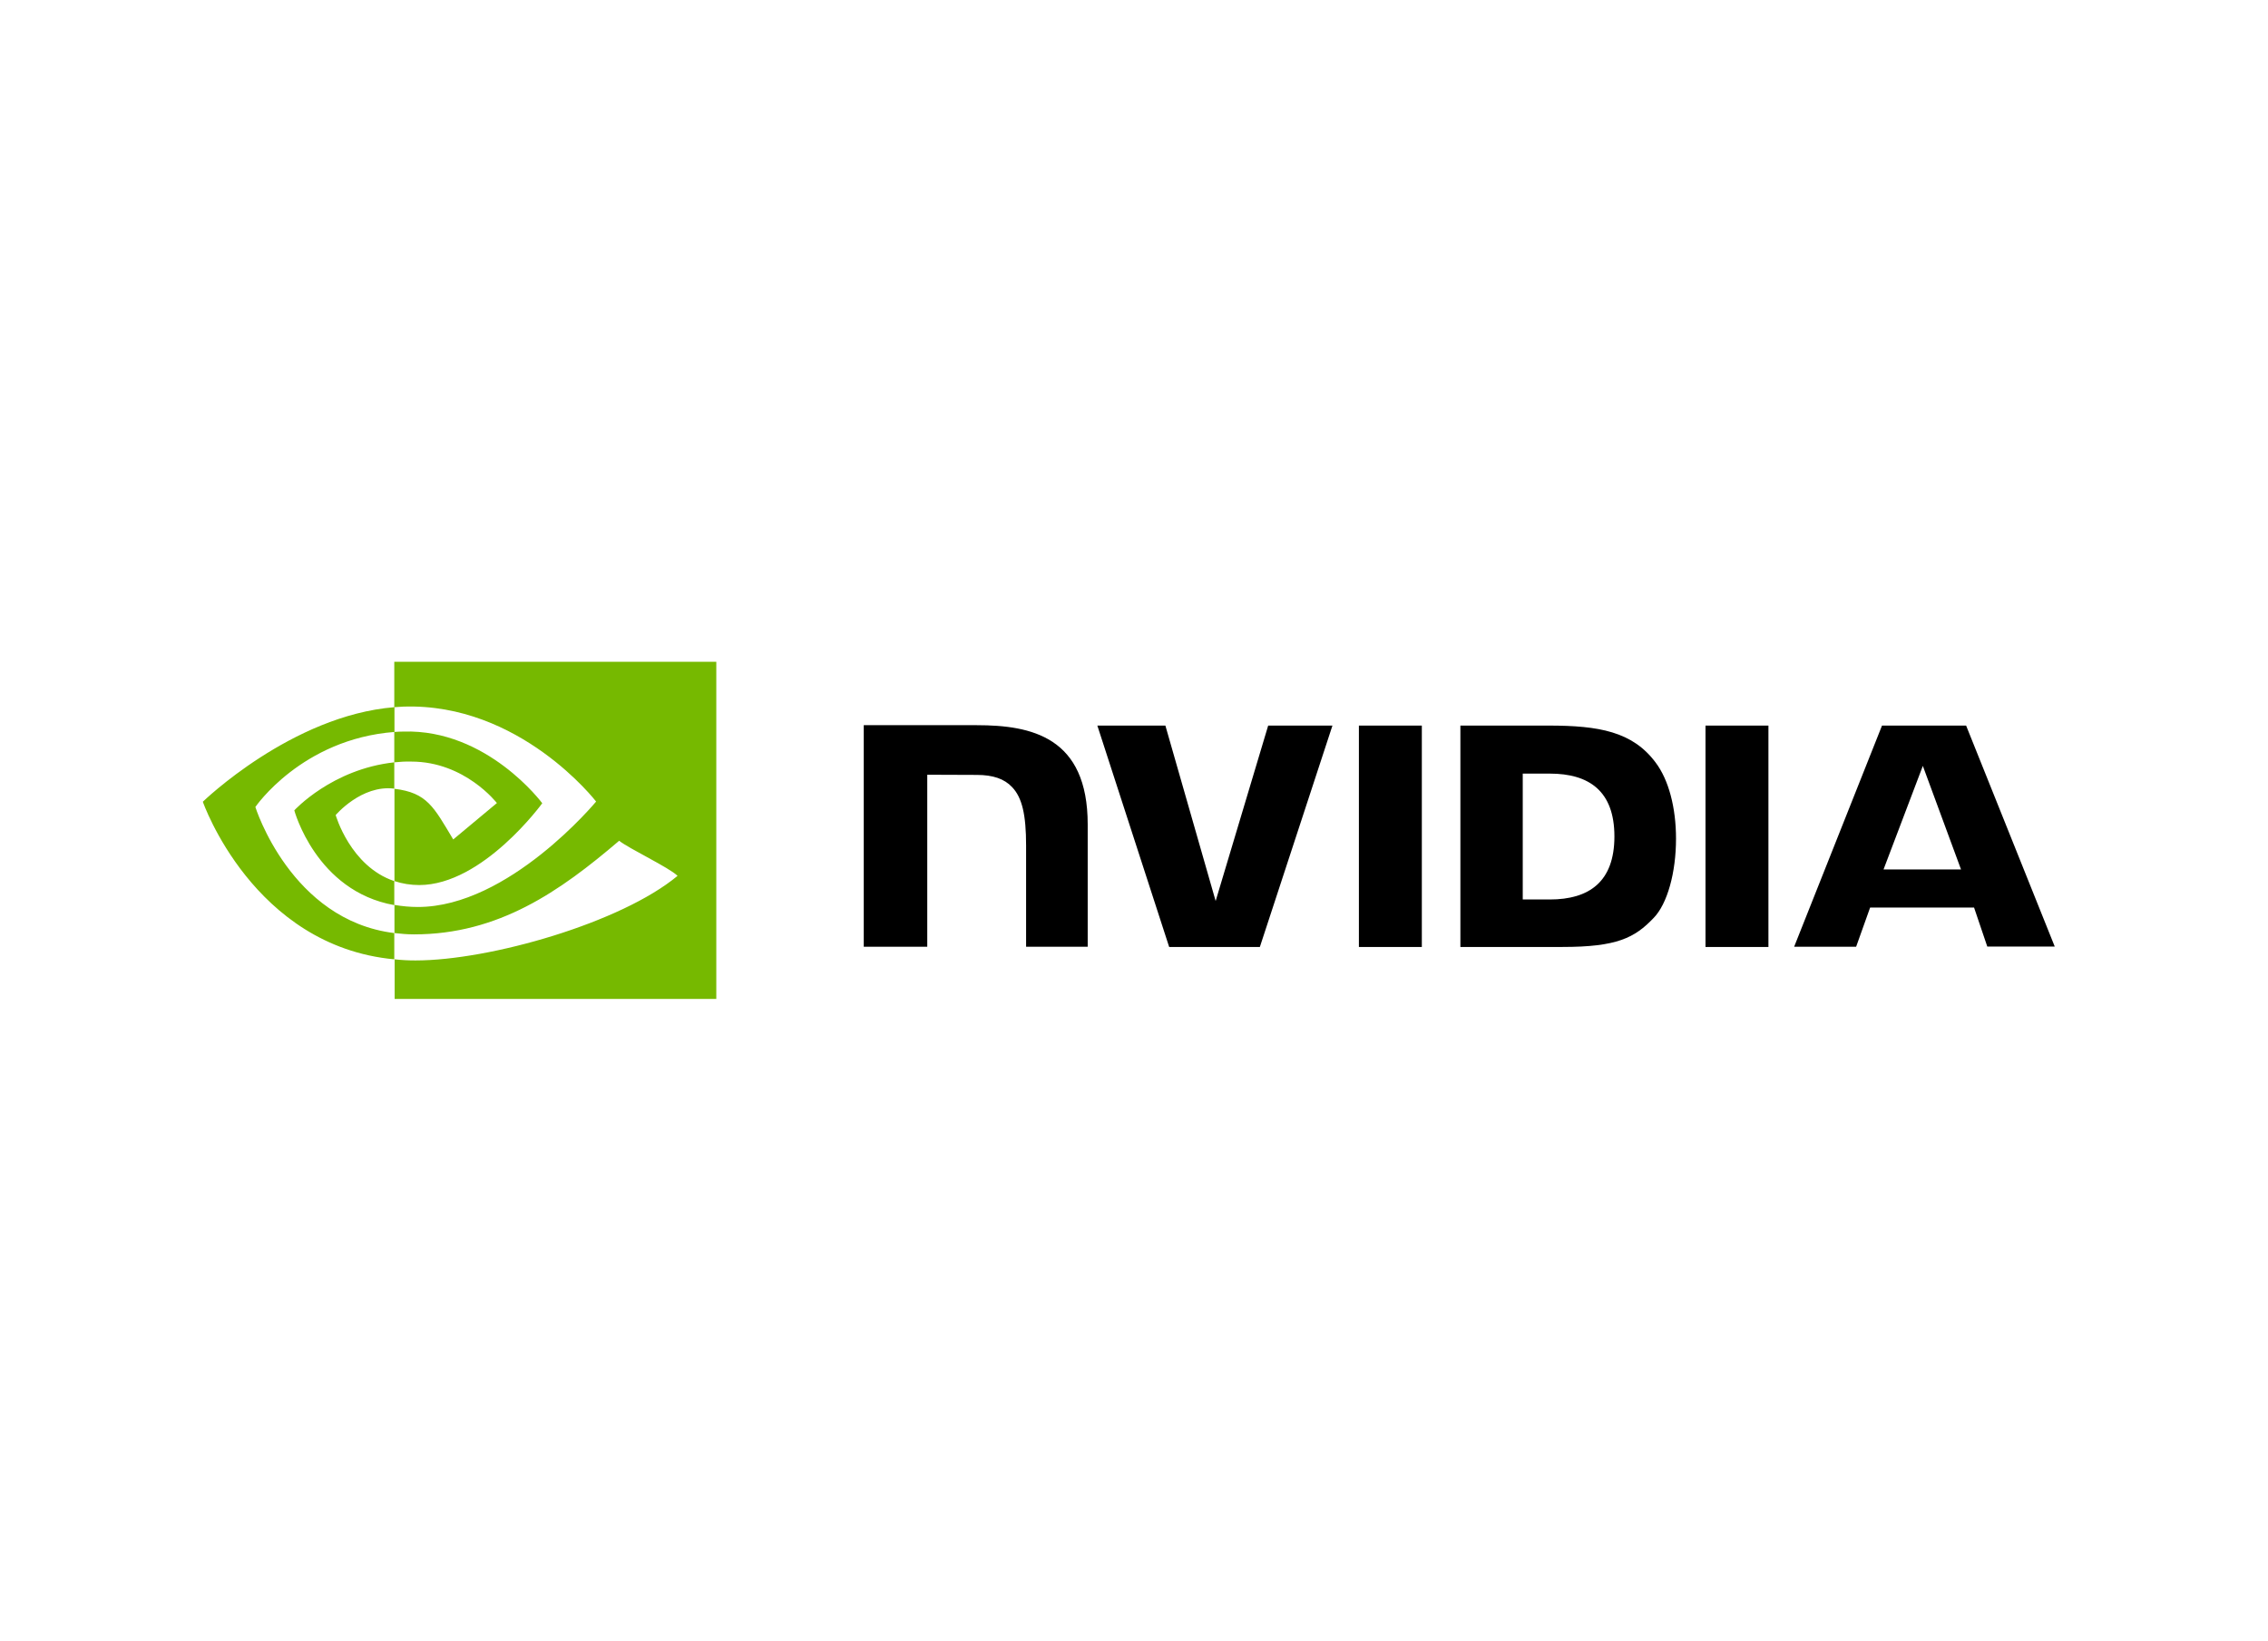 <svg width="123" height="89" viewBox="0 0 123 89" fill="none" xmlns="http://www.w3.org/2000/svg">
<path d="M73.697 39.353V51.36H77.11V39.353H73.697ZM46.844 39.332V51.349H50.288V42.019L52.973 42.029C53.854 42.029 54.469 42.242 54.889 42.69C55.433 43.26 55.648 44.186 55.648 45.865V51.349H58.989V44.715C58.989 39.973 55.945 39.332 52.973 39.332H46.844ZM79.201 39.353V51.36H84.736C87.688 51.36 88.651 50.871 89.686 49.782C90.424 49.019 90.895 47.33 90.895 45.488C90.895 43.799 90.496 42.293 89.789 41.357C88.538 39.678 86.714 39.353 83.987 39.353H79.201ZM82.583 41.958H84.049C86.181 41.958 87.554 42.904 87.554 45.366C87.554 47.829 86.181 48.785 84.049 48.785H82.583V41.958ZM68.777 39.353L65.928 48.867L63.202 39.353H59.512L63.407 51.36H68.326L72.262 39.353H68.777ZM92.494 51.36H95.907V39.353H92.494V51.36ZM102.067 39.353L97.301 51.349H100.663L101.422 49.223H107.059L107.776 51.339H111.435L106.628 39.353H102.067ZM104.281 41.54L106.352 47.157H102.149L104.281 41.54Z" fill="black"/>
<path d="M21.383 41.347V39.699C21.547 39.688 21.711 39.678 21.875 39.678C26.425 39.536 29.408 43.565 29.408 43.565C29.408 43.565 26.19 48.002 22.735 48.002C22.274 48.002 21.823 47.931 21.393 47.788V42.782C23.166 42.995 23.525 43.769 24.58 45.529L26.948 43.555C26.948 43.555 25.216 41.306 22.305 41.306C21.998 41.296 21.69 41.316 21.383 41.347ZM21.383 35.893V38.355L21.875 38.325C28.198 38.111 32.329 43.474 32.329 43.474C32.329 43.474 27.594 49.192 22.664 49.192C22.233 49.192 21.813 49.152 21.393 49.08V50.607C21.741 50.647 22.1 50.678 22.448 50.678C27.04 50.678 30.361 48.348 33.579 45.6C34.112 46.028 36.295 47.055 36.746 47.503C33.692 50.047 26.569 52.092 22.53 52.092C22.141 52.092 21.772 52.072 21.403 52.031V54.178H38.847V35.893H21.383ZM21.383 47.788V49.09C17.139 48.337 15.961 43.952 15.961 43.952C15.961 43.952 18 41.713 21.383 41.347V42.772H21.372C19.599 42.558 18.205 44.206 18.205 44.206C18.205 44.206 18.994 46.984 21.383 47.788ZM13.849 43.769C13.849 43.769 16.36 40.085 21.393 39.699V38.355C15.817 38.803 11 43.484 11 43.484C11 43.484 13.726 51.319 21.383 52.031V50.607C15.766 49.915 13.849 43.769 13.849 43.769Z" fill="#76B900"/>
</svg>

